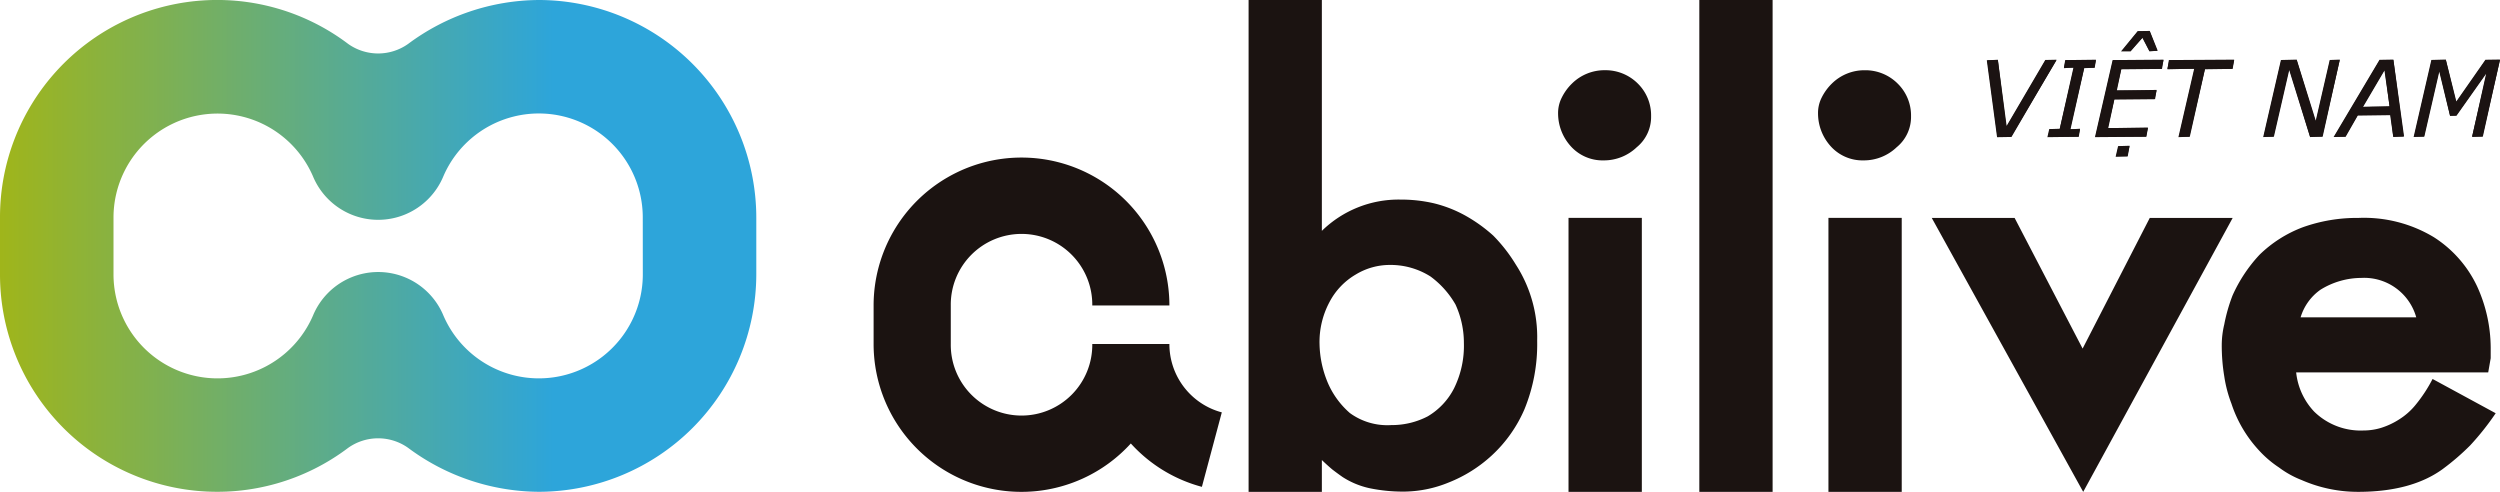 <svg xmlns="http://www.w3.org/2000/svg" viewBox="0 0 285.301 56.132" width="285.301" height="56.132"><defs><linearGradient id="a" x2="1" y1=".5" y2=".5" gradientUnits="objectBoundingBox"><stop offset="0" stop-color="#9fb51b"/><stop offset=".733" stop-color="#2da5da"/></linearGradient></defs><g transform="translate(-269.291 -431.284)"><path fill="#1b1311" d="M368.987 466.138v4.4a16.871 16.871 0 0 0 29.354 11.355 16.767 16.767 0 0 0 8.111 4.95l2.272-8.5a7.982 7.982 0 0 1-1.941-.8 8.064 8.064 0 0 1-4.04-7h-8.8a8.075 8.075 0 1 1-16.149 0v-4.4a8.075 8.075 0 1 1 16.149 0h8.8a16.878 16.878 0 0 0-33.756 0ZM444.714 470.164a19.607 19.607 0 0 1-1.444 7.808 15.508 15.508 0 0 1-3.764 5.312 15.842 15.842 0 0 1-4.916 3.073 13.725 13.725 0 0 1-5 1.028 18.781 18.781 0 0 1-4-.386 9.347 9.347 0 0 1-3.079-1.275q-.573-.4-1.183-.869a24.41 24.41 0 0 1-1.186-1.072v3.633h-8.361v-56.131h8.361v26.345a12.521 12.521 0 0 1 8.94-3.57 16.649 16.649 0 0 1 3.779.408 14.464 14.464 0 0 1 3.619 1.4 17.457 17.457 0 0 1 3.218 2.3 17.923 17.923 0 0 1 2.573 3.3 15.263 15.263 0 0 1 2.443 8.696Zm-8.363.257a10.525 10.525 0 0 0-.958-4.386 10.339 10.339 0 0 0-2.856-3.2 8.507 8.507 0 0 0-4.646-1.316 7.475 7.475 0 0 0-3.874 1.088 7.858 7.858 0 0 0-3.017 3.172 9.66 9.66 0 0 0-1.123 4.768 11.915 11.915 0 0 0 .782 4.017 9.58 9.58 0 0 0 2.677 3.854 7.261 7.261 0 0 0 4.745 1.376 8.869 8.869 0 0 0 4.134-.991 7.843 7.843 0 0 0 3.012-3.2 10.977 10.977 0 0 0 1.124-5.182ZM457.715 444.539a4.463 4.463 0 0 1-1.64 3.549 5.408 5.408 0 0 1-3.759 1.5 4.888 4.888 0 0 1-3.893-1.759 5.591 5.591 0 0 1-1.322-3.55 3.887 3.887 0 0 1 .421-1.86 5.828 5.828 0 0 1 1.156-1.592 5.282 5.282 0 0 1 3.765-1.531 5.214 5.214 0 0 1 3.764 1.531 5.087 5.087 0 0 1 1.508 3.712Zm-1.057 42.877h-8.367V456.15h8.367ZM471.582 487.416h-8.364v-56.132h8.364ZM487.379 444.539a4.459 4.459 0 0 1-1.642 3.549 5.409 5.409 0 0 1-3.761 1.5 4.885 4.885 0 0 1-3.893-1.759 5.6 5.6 0 0 1-1.317-3.55 3.886 3.886 0 0 1 .416-1.86 5.919 5.919 0 0 1 1.157-1.592 5.286 5.286 0 0 1 3.761-1.527 5.2 5.2 0 0 1 3.761 1.531 5.089 5.089 0 0 1 1.518 3.708Zm-1.062 42.877h-8.364V456.15h8.364ZM524.085 456.154l-17.058 31.262-17.283-31.262h9.456l7.76 14.91 7.663-14.91ZM554.1 478.443a30.488 30.488 0 0 1-2.9 3.657 27.217 27.217 0 0 1-3.2 2.751q-3.57 2.563-9.631 2.563a16.074 16.074 0 0 1-6.41-1.344 10.873 10.873 0 0 1-2.589-1.438 12.134 12.134 0 0 1-2.3-1.969 14.436 14.436 0 0 1-3.126-5.315 14.715 14.715 0 0 1-.821-3.126 21.589 21.589 0 0 1-.285-3.594 10.187 10.187 0 0 1 .285-2.314 19.021 19.021 0 0 1 .947-3.313 16.918 16.918 0 0 1 3.063-4.627 14.253 14.253 0 0 1 4.957-3.157 18.35 18.35 0 0 1 6.347-1.063 15.433 15.433 0 0 1 8.589 2.188 13.439 13.439 0 0 1 4.957 5.627 16.992 16.992 0 0 1 1.547 6.971v1.219l-.284 1.626H531.33a7.67 7.67 0 0 0 2.053 4.47 7.579 7.579 0 0 0 5.62 2.157 6.923 6.923 0 0 0 2.021-.3 8.463 8.463 0 0 0 1.99-.922 7.648 7.648 0 0 0 1.957-1.719 16.682 16.682 0 0 0 1.926-2.939Zm-9.066-10.943a6.17 6.17 0 0 0-6.283-4.5 8.906 8.906 0 0 0-4.642 1.344 5.941 5.941 0 0 0-2.273 3.157Z"/><path fill="none" d="M342.649 456.113a11.862 11.862 0 0 0-22.744-4.738 8.057 8.057 0 0 1-14.9.012 11.868 11.868 0 0 0-22.76 4.726M342.649 462.587a11.862 11.862 0 0 1-22.744 4.738 8.057 8.057 0 0 0-14.9-.012 11.868 11.868 0 0 1-22.76-4.726"/><path fill="url(#a)" d="M330.773 431.284a25.207 25.207 0 0 0-14.913 5.016 5.914 5.914 0 0 1-6.823.005 24.786 24.786 0 0 0-39.746 19.8v6.474a24.787 24.787 0 0 0 39.746 19.806 5.912 5.912 0 0 1 6.823.005 25.213 25.213 0 0 0 14.913 5.018 24.856 24.856 0 0 0 24.827-24.821v-6.474a24.857 24.857 0 0 0-24.827-24.829Zm11.876 31.3a11.862 11.862 0 0 1-22.744 4.738 8.057 8.057 0 0 0-14.9-.012 11.869 11.869 0 0 1-22.761-4.726v-6.474A11.869 11.869 0 0 1 305 451.387a8.057 8.057 0 0 0 14.9-.012 11.862 11.862 0 0 1 22.744 4.738Z"/><circle cx="4.181" cy="4.181" r="4.181" fill="#1b1311" transform="translate(477.956 440.136)"/><path fill="#1b1312" d="m496.025 438.167 1.263-.064 1 7.548 4.411-7.523 1.283-.028-5.139 8.813-1.646.029Z"/><path fill="#1b1312" d="m503.98 438.156-5.187 8.727h-1.547l-1.164-8.724h1.206l.964 7.662 4.494-7.665ZM503.149 446.019l1.2-.044 1.567-6.982-1.087.07.138-.919 3.514-.045-.138.919-1.2.044-1.567 6.982 1.087-.07-.138.919-3.585.045Z"/><path fill="#1b1312" d="M506.469 446.88h-3.458l.194-.849h1.142l1.623-7.026h-1.142l.193-.85h3.458l-.193.85h-1.143l-1.623 7.027h1.143ZM511.008 447.961l1.309-.045-.208 1.212-1.381.045Zm-.624-9.82 5.807-.047-.172 1.054-4.644.046-.511 2.423 4.538-.071-.173 1.054-4.647.045-.7 3.262 4.534-.072-.173 1.054-5.875.046Zm.958-.992 1.9-2.314 1.38-.021.909 2.256-.943.078-.814-1.555-1.336 1.556Z"/><path fill="#1b1312" d="m516.191 438.151-.227.984h-4.589l-.567 2.466h4.594l-.228.985h-4.592l-.758 3.305h4.59l-.229.984h-5.748l2-8.726Zm-4.138 10.965H510.8l.263-1.142h1.254Zm3.423-12.025h-.89l-.763-1.523-1.411 1.524h-.949l1.821-2.221h1.336ZM519.694 439.121l-3.057.071.166-1.054 7.45-.047-.166 1.054-3.166.045-1.729 7.7-1.3.044Z"/><path fill="#1b1312" d="M524.032 439.132h-3.11l-1.785 7.741h-1.172l1.785-7.74h-3.113l.222-.985h7.4ZM529.591 438.132l1.8-.045 2.174 6.964 1.593-6.921 1.15-.044-1.953 8.794-1.438.045-2.38-7.643-1.748 7.6-1.222.044Z"/><path fill="#1b1312" d="M534.3 446.867h-1.383l-2.388-7.8-1.8 7.806h-1.095l2.009-8.726h1.744l2.182 7.124 1.641-7.125h1.094ZM540.84 438.111l1.584-.029 1.22 8.774-1.232.064-.355-2.5-3.7.052-1.38 2.421-1.376.029Zm-1.879 5.379 3.032-.087-.588-4.069Z"/><path fill="#1b1312" d="M543.588 446.863h-1.176l-.3-2.45h-3.757l-1.429 2.45H535.7l5.187-8.727h1.536Zm-1.6-3.4-.555-4.293-2.526 4.3ZM546.759 438.124l1.649-.045 1.2 4.779 3.321-4.757 1.659-.025-1.953 8.795-1.229.044 1.6-7.207-3.378 4.781-.737.024-1.229-5.048-1.705 7.408-1.222.044Z"/><path fill="#1b1312" d="M552.583 446.859h-1.173l1.713-7.413-3.54 5.011h-.692l-1.231-5.237-1.759 7.641h-1.095l2.009-8.726h1.594l1.178 4.857 3.392-4.859h1.613Z"/></g></svg>